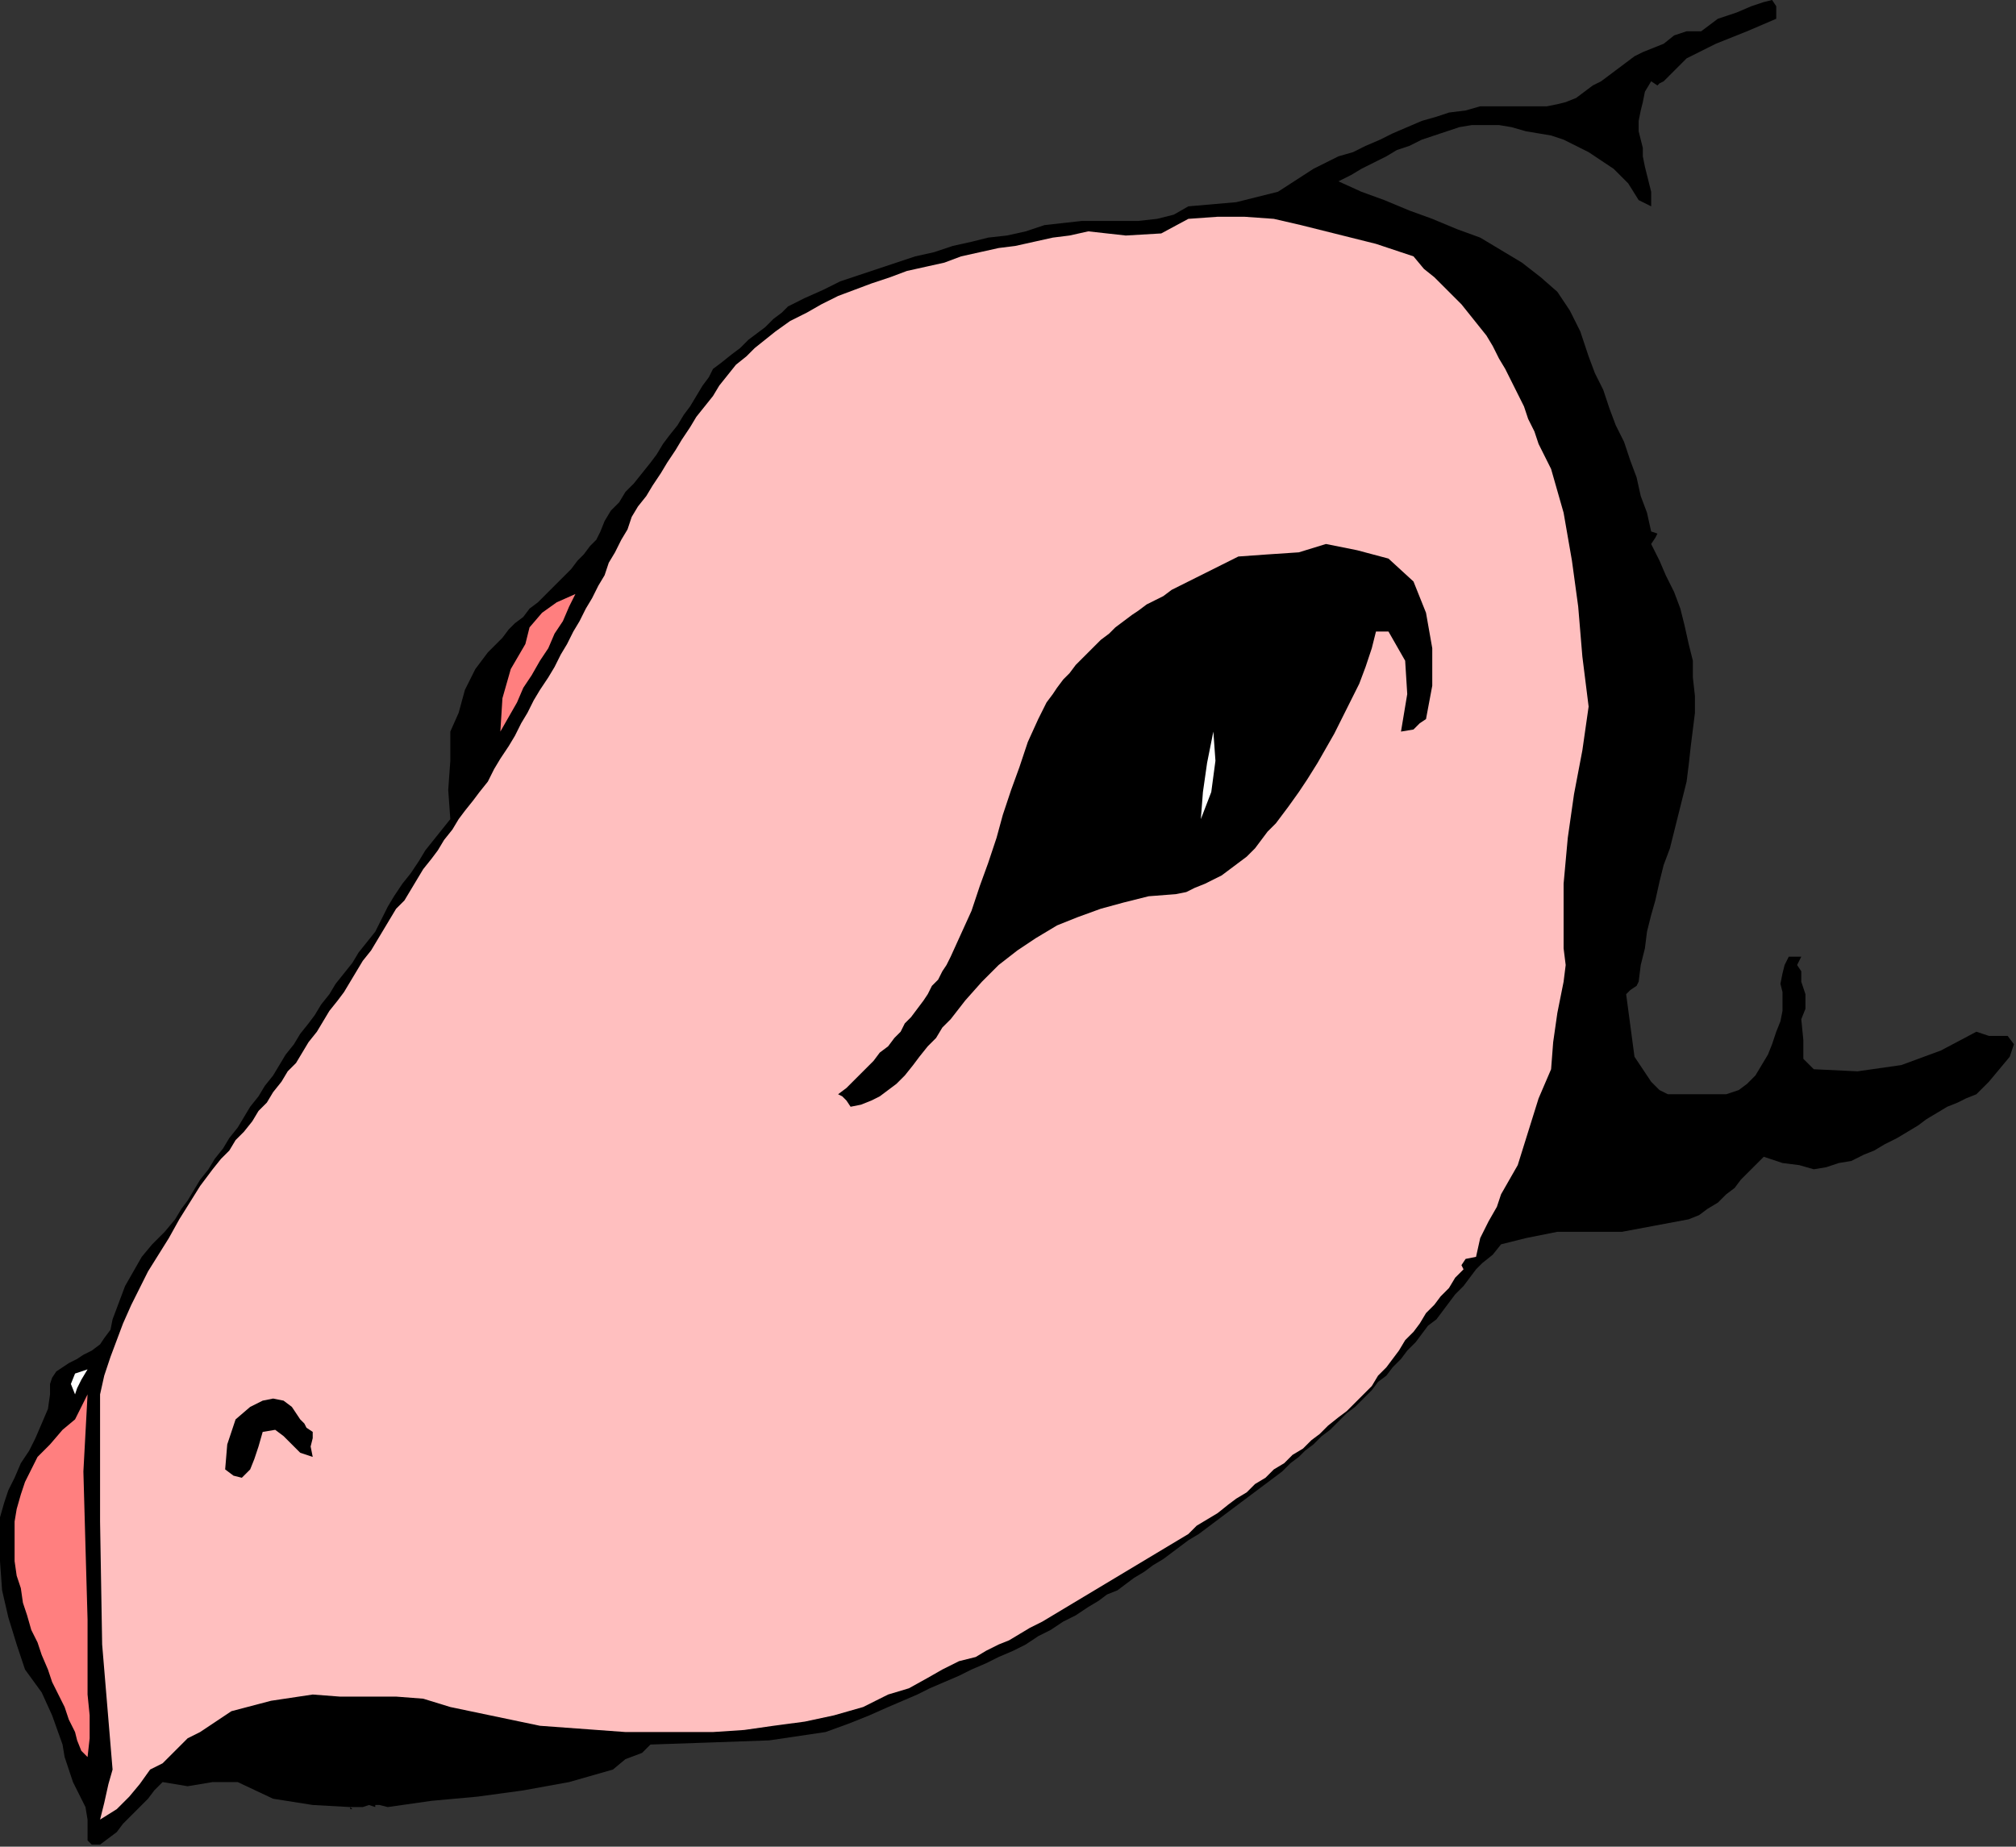 <?xml version="1.0" encoding="UTF-8" standalone="no"?>
<svg
   xmlns:dc="http://purl.org/dc/elements/1.1/"
   xmlns:cc="http://creativecommons.org/ns#"
   xmlns:rdf="http://www.w3.org/1999/02/22-rdf-syntax-ns#"
   xmlns:svg="http://www.w3.org/2000/svg"
   xmlns="http://www.w3.org/2000/svg"
   xmlns:sodipodi="http://sodipodi.sourceforge.net/DTD/sodipodi-0.dtd"
   xmlns:inkscape="http://www.inkscape.org/namespaces/inkscape"
   version="1.0"
   width="163.745mm"
   height="150.029mm"
   id="svg23"
   sodipodi:docname="ANSSG108.WMF">
  <rect width="100%" height="100%" fill="#333333" stroke="none"/>
  <sodipodi:namedview
     pagecolor="#ffffff"
     bordercolor="#666666"
     borderopacity="1"
     objecttolerance="10"
     gridtolerance="10"
     guidetolerance="10"
     inkscape:pageopacity="0"
     inkscape:pageshadow="2"
     inkscape:window-width="640"
     inkscape:window-height="480"
     id="namedview25" />
  <defs
     id="defs3">
    <pattern
       id="WMFhbasepattern"
       patternUnits="userSpaceOnUse"
       width="6"
       height="6"
       x="0"
       y="0" />
  </defs>
  <path
     style="fill:#000000;fill-rule:evenodd;fill-opacity:1;stroke:none;"
     d="  M 545.28,1.92   L 545.28,5.76   L 536.32,9.6   L 526.72,13.44   L 517.76,17.92   L 510.72,24.96   L 510.72,24.96   L 509.44,25.6   L 508.8,26.24   L 506.88,24.96   L 506.88,24.96   L 504.96,28.16   L 504.32,31.36   L 503.68,33.92   L 503.04,37.12   L 503.04,40.32   L 503.68,42.88   L 504.32,45.44   L 504.32,48   L 504.96,51.2   L 505.6,53.76   L 506.24,56.32   L 506.88,58.88   L 506.88,60.8   L 506.88,63.36   L 506.88,63.36   L 503.04,61.44   L 499.84,56.32   L 495.36,51.84   L 495.36,51.84   L 491.52,49.28   L 487.68,46.72   L 483.84,44.8   L 480,42.88   L 476.16,41.6   L 472.32,40.96   L 468.48,40.32   L 468.48,40.32   L 464,39.04   L 460.16,38.4   L 455.68,38.4   L 451.84,38.4   L 448,39.04   L 444.16,40.32   L 440.32,41.6   L 436.48,42.88   L 432.64,44.8   L 428.8,46.08   L 425.6,48   L 421.76,49.92   L 417.92,51.84   L 414.72,53.76   L 410.88,55.68   L 410.88,55.68   L 417.92,58.88   L 424.96,61.44   L 432.64,64.64   L 439.68,67.2   L 447.36,70.4   L 454.4,72.96   L 460.8,76.8   L 467.2,80.64   L 472.96,85.12   L 478.08,89.6   L 481.92,95.36   L 485.12,101.76   L 487.68,109.44   L 487.68,109.44   L 489.6,114.56   L 492.16,119.68   L 494.08,125.44   L 496,130.56   L 498.56,135.68   L 500.48,141.44   L 502.4,146.56   L 503.68,152.32   L 505.6,157.44   L 506.88,163.2   L 506.88,163.2   L 508.8,163.84   L 508.16,165.12   L 506.88,167.04   L 506.88,167.04   L 509.44,172.16   L 511.36,176.64   L 513.92,181.76   L 515.84,186.88   L 517.12,192   L 518.4,197.76   L 518.4,197.76   L 519.68,202.88   L 519.68,208   L 520.32,213.76   L 520.32,218.88   L 519.68,224   L 519.04,229.12   L 518.4,234.88   L 517.76,240   L 516.48,245.12   L 515.2,250.24   L 513.92,255.36   L 512.64,260.48   L 510.72,265.6   L 509.44,270.72   L 508.16,276.48   L 506.88,280.96   L 505.6,286.08   L 504.96,291.2   L 503.68,296.32   L 503.04,301.44   L 503.04,301.44   L 502.4,302.72   L 500.48,304   L 499.2,305.28   L 499.2,305.28   L 500.48,314.88   L 501.76,324.48   L 506.88,332.16   L 506.88,332.16   L 509.44,334.72   L 512,336   L 515.2,336   L 519.04,336   L 522.24,336   L 526.08,336   L 529.92,336   L 529.92,336   L 533.76,334.72   L 536.32,332.8   L 538.88,330.24   L 540.8,327.04   L 542.72,323.84   L 544,320.64   L 545.28,316.8   L 545.28,316.8   L 546.56,313.6   L 547.2,310.4   L 547.2,307.84   L 547.2,304.64   L 546.56,302.08   L 547.2,298.88   L 547.84,296.32   L 549.12,293.76   L 549.12,293.76   L 552.96,293.76   L 551.68,296.32   L 552.96,298.24   L 552.96,301.44   L 552.96,301.44   L 554.24,305.28   L 554.24,309.76   L 552.96,312.96   L 552.96,312.96   L 553.6,319.36   L 553.6,325.12   L 556.8,328.32   L 556.8,328.32   L 570.24,328.96   L 583.68,327.04   L 595.84,322.56   L 606.72,316.8   L 606.72,316.8   L 610.56,318.08   L 613.76,318.08   L 616.32,318.08   L 618.24,320.64   L 618.24,320.64   L 616.96,324.48   L 613.76,328.32   L 610.56,332.16   L 606.72,336   L 606.72,336   L 603.52,337.28   L 600.96,338.56   L 597.76,339.84   L 594.56,341.76   L 591.36,343.68   L 588.8,345.6   L 585.6,347.52   L 582.4,349.44   L 578.56,351.36   L 575.36,353.28   L 572.16,354.56   L 568.32,356.48   L 564.48,357.12   L 560.64,358.4   L 556.8,359.04   L 556.8,359.04   L 552.32,357.76   L 547.2,357.12   L 541.44,355.2   L 541.44,355.2   L 538.88,357.76   L 536.96,359.68   L 534.4,362.24   L 532.48,364.8   L 529.92,366.72   L 527.36,369.28   L 524.16,371.2   L 521.6,373.12   L 518.4,374.4   L 518.4,374.4   L 508.16,376.32   L 497.92,378.24   L 487.68,378.24   L 487.68,378.24   L 478.08,378.24   L 468.48,380.16   L 460.8,382.08   L 460.8,382.08   L 458.24,385.28   L 455.04,387.84   L 453.12,389.76   L 453.12,389.76   L 451.2,392.32   L 449.28,394.88   L 446.72,397.44   L 444.8,400   L 442.88,402.56   L 440.96,405.12   L 438.4,407.04   L 436.48,409.6   L 434.56,412.16   L 432,414.72   L 430.08,417.28   L 427.52,419.84   L 425.6,422.4   L 423.04,424.32   L 421.12,426.88   L 418.56,429.44   L 416,432   L 413.44,433.92   L 410.88,436.48   L 408.32,439.04   L 405.76,440.96   L 403.2,443.52   L 403.2,443.52   L 400.64,445.44   L 398.72,447.36   L 396.16,449.28   L 393.6,451.84   L 391.04,453.76   L 388.48,455.68   L 385.92,457.6   L 383.36,459.52   L 380.8,461.44   L 378.24,463.36   L 375.68,465.28   L 373.12,467.2   L 370.56,469.12   L 368,471.04   L 364.8,472.96   L 362.24,474.88   L 359.68,476.8   L 357.12,478.72   L 353.92,480.64   L 351.36,482.56   L 348.16,484.48   L 345.6,486.4   L 343.04,488.32   L 339.84,489.6   L 337.28,491.52   L 334.08,493.44   L 334.08,493.44   L 330.24,496   L 326.4,497.92   L 322.56,500.48   L 318.72,502.4   L 314.88,504.96   L 311.04,506.88   L 306.56,508.8   L 302.72,510.72   L 298.24,512.64   L 294.4,514.56   L 289.92,516.48   L 285.44,518.4   L 281.6,520.32   L 277.12,522.24   L 272.64,524.16   L 272.64,524.16   L 266.88,526.72   L 260.48,529.28   L 253.44,531.84   L 253.44,531.84   L 236.16,534.4   L 218.24,535.04   L 199.68,535.68   L 199.68,535.68   L 197.12,538.24   L 192,540.16   L 188.16,543.36   L 188.16,543.36   L 174.72,547.2   L 160.64,549.76   L 146.56,551.68   L 132.48,552.96   L 119.04,554.88   L 119.04,554.88   L 116.48,554.24   L 115.2,554.24   L 115.2,554.88   L 115.2,554.88   L 113.28,554.24   L 111.36,554.88   L 111.36,554.88   L 111.36,554.88   L 110.08,554.88   L 108.8,554.88   L 107.52,554.88   L 107.52,554.88   L 108.16,555.52   L 107.52,555.52   L 107.52,554.88   L 107.52,554.88   L 96,554.24   L 83.84,552.32   L 72.96,547.2   L 72.96,547.2   L 65.28,547.2   L 57.6,548.48   L 49.92,547.2   L 49.92,547.2   L 47.36,549.76   L 45.44,552.32   L 42.88,554.88   L 40.32,557.44   L 37.76,560   L 35.84,562.56   L 33.28,564.48   L 30.72,566.4   L 30.72,566.4   L 28.16,566.4   L 26.88,565.12   L 26.88,562.56   L 26.88,562.56   L 26.88,558.72   L 26.24,554.88   L 24.32,551.04   L 22.4,547.2   L 21.12,543.36   L 19.84,539.52   L 19.2,535.68   L 19.2,535.68   L 16,526.72   L 12.8,519.68   L 7.68,512.64   L 7.68,512.64   L 5.12,504.96   L 2.56,496.64   L 0.64,488.32   L 0,479.36   L 0,470.4   L 0,470.4   L 0,465.92   L 1.28,461.44   L 2.56,457.6   L 4.48,453.76   L 6.4,449.28   L 8.96,445.44   L 10.88,441.6   L 12.8,437.12   L 14.72,432.64   L 15.36,428.16   L 15.36,428.16   L 15.36,424.96   L 16,423.04   L 17.28,421.12   L 19.2,419.84   L 21.12,418.56   L 23.68,417.28   L 25.6,416   L 28.16,414.72   L 30.72,412.8   L 32,410.88   L 33.92,408.32   L 34.56,405.12   L 34.56,405.12   L 34.56,405.12   L 36.48,400   L 38.4,394.88   L 40.96,390.4   L 43.52,385.92   L 46.72,382.08   L 50.56,378.24   L 53.76,374.4   L 53.76,374.4   L 55.68,371.2   L 57.6,368.64   L 59.52,365.44   L 61.44,362.24   L 64,359.04   L 65.92,355.84   L 68.48,352.64   L 70.4,349.44   L 72.96,346.24   L 74.88,343.04   L 76.8,339.84   L 76.8,339.84   L 79.36,336.64   L 81.28,333.44   L 83.84,330.24   L 85.76,327.04   L 87.68,323.84   L 90.24,320.64   L 92.16,317.44   L 94.72,314.24   L 96.64,311.68   L 98.56,308.48   L 101.12,305.28   L 103.04,302.08   L 105.6,298.88   L 108.16,295.68   L 110.08,292.48   L 112.64,289.28   L 115.2,286.08   L 115.2,286.08   L 117.12,282.24   L 119.04,278.4   L 120.96,275.2   L 123.52,271.36   L 126.08,268.16   L 128.64,264.32   L 130.56,261.12   L 133.12,257.92   L 135.68,254.72   L 138.24,251.52   L 138.24,251.52   L 137.6,242.56   L 138.24,233.6   L 138.24,224.64   L 138.24,224.64   L 140.8,218.88   L 142.72,211.84   L 145.92,205.44   L 145.92,205.44   L 145.92,205.44   L 147.84,202.88   L 149.76,200.32   L 151.68,198.4   L 154.24,195.84   L 156.16,193.28   L 158.08,191.36   L 160.64,189.44   L 162.56,186.88   L 165.12,184.96   L 167.04,183.04   L 168.96,181.12   L 171.52,178.56   L 173.44,176.64   L 175.36,174.72   L 177.28,172.16   L 179.2,170.24   L 181.12,167.68   L 183.04,165.76   L 184.32,163.2   L 184.32,163.2   L 185.6,160   L 187.52,156.8   L 190.08,154.24   L 192,151.04   L 194.56,148.48   L 197.12,145.28   L 199.68,142.08   L 201.6,139.52   L 203.52,136.32   L 203.52,136.32   L 205.44,133.76   L 208,130.56   L 209.92,127.36   L 211.84,124.8   L 213.76,121.6   L 215.68,118.4   L 217.6,115.84   L 218.88,113.28   L 218.88,113.28   L 221.44,111.36   L 224.64,108.8   L 227.2,106.88   L 229.76,104.32   L 232.32,102.4   L 234.88,100.48   L 237.44,97.92   L 240,96   L 241.92,94.08   L 241.92,94.08   L 247.04,91.52   L 252.8,88.96   L 257.92,86.4   L 263.68,84.48   L 269.44,82.56   L 275.2,80.64   L 280.96,78.72   L 286.72,77.44   L 292.48,75.52   L 298.24,74.24   L 303.36,72.96   L 309.12,72.32   L 314.88,71.04   L 314.88,71.04   L 320.64,69.12   L 326.4,68.48   L 332.16,67.84   L 337.92,67.84   L 344.32,67.84   L 349.44,67.84   L 355.2,67.2   L 360.32,65.92   L 364.8,63.36   L 364.8,63.36   L 379.52,62.08   L 392.32,58.88   L 403.2,51.84   L 403.2,51.84   L 407.04,49.92   L 410.88,48   L 415.36,46.72   L 419.2,44.8   L 423.68,42.88   L 427.52,40.96   L 432,39.04   L 436.48,37.12   L 440.96,35.84   L 444.8,34.56   L 449.92,33.92   L 454.4,32.64   L 458.88,32.64   L 463.36,32.64   L 468.48,32.64   L 468.48,32.64   L 471.68,32.64   L 474.88,32.64   L 478.08,32   L 480.64,31.36   L 483.84,30.08   L 486.4,28.16   L 488.96,26.24   L 491.52,24.96   L 494.08,23.04   L 496.64,21.12   L 499.2,19.2   L 501.76,17.28   L 504.32,16   L 507.52,14.72   L 510.72,13.44   L 510.72,13.44   L 513.92,10.88   L 517.76,9.6   L 522.24,9.6   L 522.24,9.6   L 527.36,5.76   L 533.12,3.84   L 537.6,1.92   L 537.6,1.92   L 541.44,0.64   L 544,0   L 545.28,1.92  z "
     id="path5" />
  <path
     style="fill:#ffbfbf;fill-rule:evenodd;fill-opacity:1;stroke:none;"
     d="  M 433.92,78.72   L 437.12,82.56   L 440.32,85.12   L 442.88,87.68   L 445.44,90.24   L 445.44,90.24   L 448.64,93.44   L 451.2,96.64   L 453.76,99.84   L 456.32,103.04   L 458.24,106.24   L 460.16,110.08   L 462.08,113.28   L 464,117.12   L 465.92,120.96   L 467.84,124.8   L 469.12,128.64   L 471.04,132.48   L 472.32,136.32   L 474.24,140.16   L 476.16,144   L 476.16,144   L 480,157.44   L 482.56,172.16   L 484.48,186.24   L 485.76,201.6   L 487.68,216.96   L 487.68,216.96   L 485.76,230.4   L 483.2,243.84   L 481.28,257.28   L 480,271.36   L 480,286.08   L 480,286.08   L 480,291.2   L 480.64,296.32   L 480,301.44   L 480,301.44   L 478.08,311.04   L 476.8,320   L 476.16,328.32   L 476.16,328.32   L 472.32,337.28   L 469.12,347.52   L 465.92,357.76   L 460.8,366.72   L 460.8,366.72   L 459.52,370.56   L 456.96,375.04   L 454.4,380.16   L 453.12,385.92   L 453.12,385.92   L 449.92,386.56   L 448.64,388.48   L 449.28,389.76   L 449.28,389.76   L 446.72,392.32   L 444.8,395.52   L 442.24,398.08   L 440.32,400.64   L 437.76,403.2   L 435.84,406.4   L 433.92,408.96   L 431.36,411.52   L 429.44,414.72   L 427.52,417.28   L 425.6,419.84   L 423.04,422.4   L 421.12,425.6   L 418.56,428.16   L 418.56,428.16   L 416,430.72   L 413.44,433.28   L 410.88,435.2   L 407.68,437.76   L 405.12,440.32   L 402.56,442.24   L 400,444.8   L 396.8,446.72   L 394.24,449.28   L 391.04,451.2   L 388.48,453.76   L 385.28,455.68   L 382.72,458.24   L 379.52,460.16   L 376.96,462.08   L 373.76,464.64   L 370.56,466.56   L 367.36,468.48   L 364.8,471.04   L 361.6,472.96   L 358.4,474.88   L 355.2,476.8   L 352,478.72   L 348.8,480.64   L 345.6,482.56   L 342.4,484.48   L 339.2,486.4   L 336,488.32   L 332.8,490.24   L 329.6,492.16   L 326.4,494.08   L 323.2,496   L 320,497.92   L 316.16,499.84   L 312.96,501.76   L 309.76,503.68   L 306.56,504.96   L 302.72,506.88   L 299.52,508.8   L 299.52,508.8   L 294.4,510.08   L 289.28,512.64   L 284.8,515.2   L 279.04,518.4   L 272.64,520.32   L 272.64,520.32   L 264.96,524.16   L 256,526.72   L 247.04,528.64   L 237.44,529.92   L 228.48,531.2   L 218.88,531.84   L 218.88,531.84   L 192,531.84   L 165.76,529.92   L 138.24,524.16   L 138.24,524.16   L 129.92,521.6   L 121.6,520.96   L 112.64,520.96   L 104.32,520.96   L 96,520.32   L 96,520.32   L 83.2,522.24   L 71.04,525.44   L 61.44,531.84   L 61.44,531.84   L 57.6,533.76   L 55.04,536.32   L 52.48,538.88   L 49.92,541.44   L 46.08,543.36   L 46.08,543.36   L 42.88,547.84   L 39.68,551.68   L 35.84,555.52   L 30.72,558.72   L 30.72,558.72   L 32,553.6   L 33.28,547.84   L 34.56,543.36   L 34.56,543.36   L 31.36,504.96   L 30.72,467.2   L 30.72,428.16   L 30.72,428.16   L 32,422.4   L 33.92,416.64   L 35.84,411.52   L 37.76,406.4   L 40.32,400.64   L 42.88,395.52   L 45.44,390.4   L 48.64,385.28   L 51.84,380.16   L 55.04,374.4   L 58.24,369.28   L 61.44,364.16   L 65.28,359.04   L 65.28,359.04   L 67.84,355.84   L 70.4,353.28   L 72.32,350.08   L 74.88,347.52   L 77.44,344.32   L 79.36,341.12   L 81.92,338.56   L 83.84,335.36   L 86.4,332.16   L 88.32,328.96   L 90.88,326.4   L 92.8,323.2   L 94.72,320   L 97.28,316.8   L 99.2,313.6   L 101.12,310.4   L 103.68,307.2   L 105.6,304.64   L 107.52,301.44   L 109.44,298.24   L 111.36,295.04   L 113.92,291.84   L 115.84,288.64   L 117.76,285.44   L 119.68,282.24   L 121.6,279.04   L 124.16,276.48   L 126.08,273.28   L 128,270.08   L 129.92,266.88   L 132.48,263.68   L 134.4,261.12   L 136.32,257.92   L 138.88,254.72   L 140.8,251.52   L 142.72,248.96   L 145.28,245.76   L 147.2,243.2   L 149.76,240   L 149.76,240   L 151.68,236.16   L 153.6,232.96   L 156.16,229.12   L 158.08,225.92   L 160,222.08   L 161.92,218.88   L 163.84,215.04   L 165.76,211.84   L 168.32,208   L 170.24,204.8   L 172.16,200.96   L 174.08,197.76   L 176,193.92   L 177.92,190.72   L 179.84,186.88   L 181.76,183.68   L 183.68,179.84   L 185.6,176.64   L 186.88,172.8   L 188.8,169.6   L 190.72,165.76   L 192.64,162.56   L 193.92,158.72   L 195.84,155.52   L 195.84,155.52   L 198.4,152.32   L 200.32,149.12   L 202.88,145.28   L 204.8,142.08   L 207.36,138.24   L 209.28,135.04   L 211.84,131.2   L 213.76,128   L 216.32,124.8   L 218.88,121.6   L 220.8,118.4   L 223.36,115.2   L 225.92,112   L 229.12,109.44   L 231.68,106.88   L 234.88,104.32   L 238.08,101.76   L 238.08,101.76   L 242.56,98.56   L 247.68,96   L 252.16,93.44   L 257.28,90.88   L 262.4,88.96   L 267.52,87.04   L 273.28,85.12   L 278.4,83.2   L 284.16,81.92   L 289.92,80.64   L 295.04,78.72   L 300.8,77.44   L 306.56,76.16   L 311.68,75.52   L 317.44,74.24   L 323.2,72.96   L 328.32,72.32   L 334.08,71.04   L 334.08,71.04   L 345.6,72.32   L 356.48,71.68   L 364.8,67.2   L 364.8,67.2   L 373.76,66.56   L 382.08,66.56   L 391.04,67.2   L 399.36,69.12   L 407.04,71.04   L 414.72,72.96   L 422.4,74.88   L 422.4,74.88   L 433.92,78.72  z "
     id="path7" />
  <path
     style="fill:#000000;fill-rule:evenodd;fill-opacity:1;stroke:none;"
     d="  M 433.92,178.56   L 437.76,188.16   L 439.68,199.04   L 439.68,210.56   L 437.76,220.8   L 437.76,220.8   L 435.84,222.08   L 433.92,224   L 430.08,224.64   L 430.08,224.64   L 432,213.12   L 431.36,202.88   L 426.24,193.92   L 426.24,193.92   L 424.96,193.92   L 423.68,193.92   L 422.4,193.92   L 422.4,193.92   L 421.12,199.04   L 419.2,204.8   L 417.28,209.92   L 414.72,215.04   L 412.16,220.16   L 409.6,225.28   L 407.04,229.76   L 404.48,234.24   L 401.28,239.36   L 398.72,243.2   L 395.52,247.68   L 395.52,247.68   L 393.6,250.24   L 391.68,252.8   L 389.12,255.36   L 387.2,257.92   L 385.28,260.48   L 382.72,263.04   L 380.16,264.96   L 377.6,266.88   L 375.04,268.8   L 372.48,270.08   L 369.92,271.36   L 366.72,272.64   L 364.16,273.92   L 360.96,274.56   L 360.96,274.56   L 352.64,275.2   L 344.96,277.12   L 337.92,279.04   L 330.88,281.6   L 324.48,284.16   L 318.08,288   L 312.32,291.84   L 306.56,296.32   L 301.44,301.44   L 296.32,307.2   L 291.84,312.96   L 291.84,312.96   L 289.28,315.52   L 287.36,318.72   L 284.8,321.28   L 282.24,324.48   L 280.32,327.04   L 277.76,330.24   L 275.2,332.8   L 272.64,334.72   L 270.08,336.64   L 267.52,337.92   L 264.32,339.2   L 261.12,339.84   L 261.12,339.84   L 259.84,337.92   L 258.56,336.64   L 257.28,336   L 257.28,336   L 259.84,334.08   L 261.76,332.16   L 264.32,329.6   L 266.24,327.68   L 268.16,325.76   L 270.08,323.2   L 272.64,321.28   L 274.56,318.72   L 276.48,316.8   L 277.76,314.24   L 279.68,312.32   L 281.6,309.76   L 283.52,307.2   L 284.8,305.28   L 286.08,302.72   L 288,300.8   L 289.28,298.24   L 290.56,296.32   L 291.84,293.76   L 291.84,293.76   L 295.04,286.72   L 298.24,279.68   L 300.8,272   L 303.36,264.96   L 305.92,257.28   L 307.84,250.24   L 310.4,242.56   L 312.96,235.52   L 315.52,227.84   L 318.72,220.8   L 318.72,220.8   L 320,218.24   L 321.28,215.68   L 323.2,213.12   L 324.48,211.2   L 326.4,208.64   L 328.32,206.72   L 330.24,204.16   L 332.16,202.24   L 334.08,200.32   L 336,198.4   L 337.92,196.48   L 340.48,194.56   L 342.4,192.64   L 344.96,190.72   L 347.52,188.8   L 349.44,187.52   L 352,185.6   L 354.56,184.32   L 357.12,183.04   L 359.68,181.12   L 362.24,179.84   L 364.8,178.56   L 367.36,177.28   L 369.92,176   L 372.48,174.72   L 375.04,173.44   L 377.6,172.16   L 380.16,170.88   L 380.16,170.88   L 389.12,170.24   L 398.72,169.6   L 407.04,167.04   L 407.04,167.04   L 416.64,168.96   L 426.24,171.52   L 433.92,178.56  z "
     id="path9" />
  <path
     style="fill:#ffffff;fill-rule:evenodd;fill-opacity:1;stroke:none;"
     d="  M 180.48,178.56   L 176.64,178.56   L 180.48,178.56  z "
     id="path11" />
  <path
     style="fill:#ff7f7f;fill-rule:evenodd;fill-opacity:1;stroke:none;"
     d="  M 153.6,224.64   L 154.24,214.4   L 156.8,205.44   L 161.28,197.76   L 161.28,197.76   L 162.56,192.64   L 166.4,188.16   L 170.88,184.96   L 176.64,182.4   L 176.64,182.4   L 176.64,182.4   L 174.72,186.24   L 172.8,190.72   L 170.24,194.56   L 168.32,199.04   L 165.76,202.88   L 163.2,207.36   L 160.64,211.2   L 158.72,215.68   L 156.16,220.16   L 153.6,224.64  z "
     id="path13" />
  <path
     style="fill:#ffffff;fill-rule:evenodd;fill-opacity:1;stroke:none;"
     d="  M 368.64,251.52   L 368.64,251.52   L 369.28,243.2   L 370.56,234.24   L 372.48,224.64   L 372.48,224.64   L 373.12,233.6   L 371.84,243.2   L 368.64,251.52  z "
     id="path15" />
  <path
     style="fill:#ffffff;fill-rule:evenodd;fill-opacity:1;stroke:none;"
     d="  M 26.88,420.48   L 24.96,423.68   L 23.68,426.24   L 23.04,428.16   L 23.04,428.16   L 21.76,424.96   L 23.04,421.76   L 26.88,420.48  z "
     id="path17" />
  <path
     style="fill:#ff7f7f;fill-rule:evenodd;fill-opacity:1;stroke:none;"
     d="  M 26.88,520.32   L 27.52,526.72   L 27.52,533.76   L 26.88,539.52   L 26.88,539.52   L 24.96,537.6   L 23.68,534.4   L 23.04,531.84   L 23.04,531.84   L 21.12,528   L 19.84,524.16   L 17.92,520.32   L 16,516.48   L 14.72,512.64   L 12.8,508.16   L 11.52,504.32   L 9.6,500.48   L 8.32,496   L 7.04,492.16   L 6.4,487.68   L 5.12,483.84   L 4.48,479.36   L 4.48,475.52   L 4.48,471.04   L 4.48,467.2   L 5.12,463.36   L 6.4,458.88   L 7.68,455.04   L 9.6,451.2   L 11.52,447.36   L 11.52,447.36   L 15.36,443.52   L 19.2,439.04   L 23.04,435.84   L 23.04,435.84   L 26.88,428.16   L 25.6,451.84   L 26.24,474.88   L 26.88,497.28   L 26.88,520.32  z "
     id="path19" />
  <path
     style="fill:#000000;fill-rule:evenodd;fill-opacity:1;stroke:none;"
     d="  M 92.16,435.84   L 93.44,437.12   L 94.08,438.4   L 96,439.68   L 96,439.68   L 96,439.68   L 96,441.6   L 95.36,444.16   L 96,447.36   L 96,447.36   L 92.16,446.08   L 89.6,443.52   L 87.04,440.96   L 84.48,439.04   L 80.64,439.68   L 80.64,439.68   L 79.36,444.16   L 78.08,448   L 76.8,451.2   L 76.8,451.2   L 74.24,453.76   L 71.68,453.12   L 69.12,451.2   L 69.12,451.2   L 69.76,443.52   L 72.32,435.84   L 76.8,432   L 76.8,432   L 80.64,430.08   L 83.84,429.44   L 87.04,430.08   L 89.6,432   L 90.88,433.92   L 92.16,435.84  z "
     id="path21" />
</svg>
